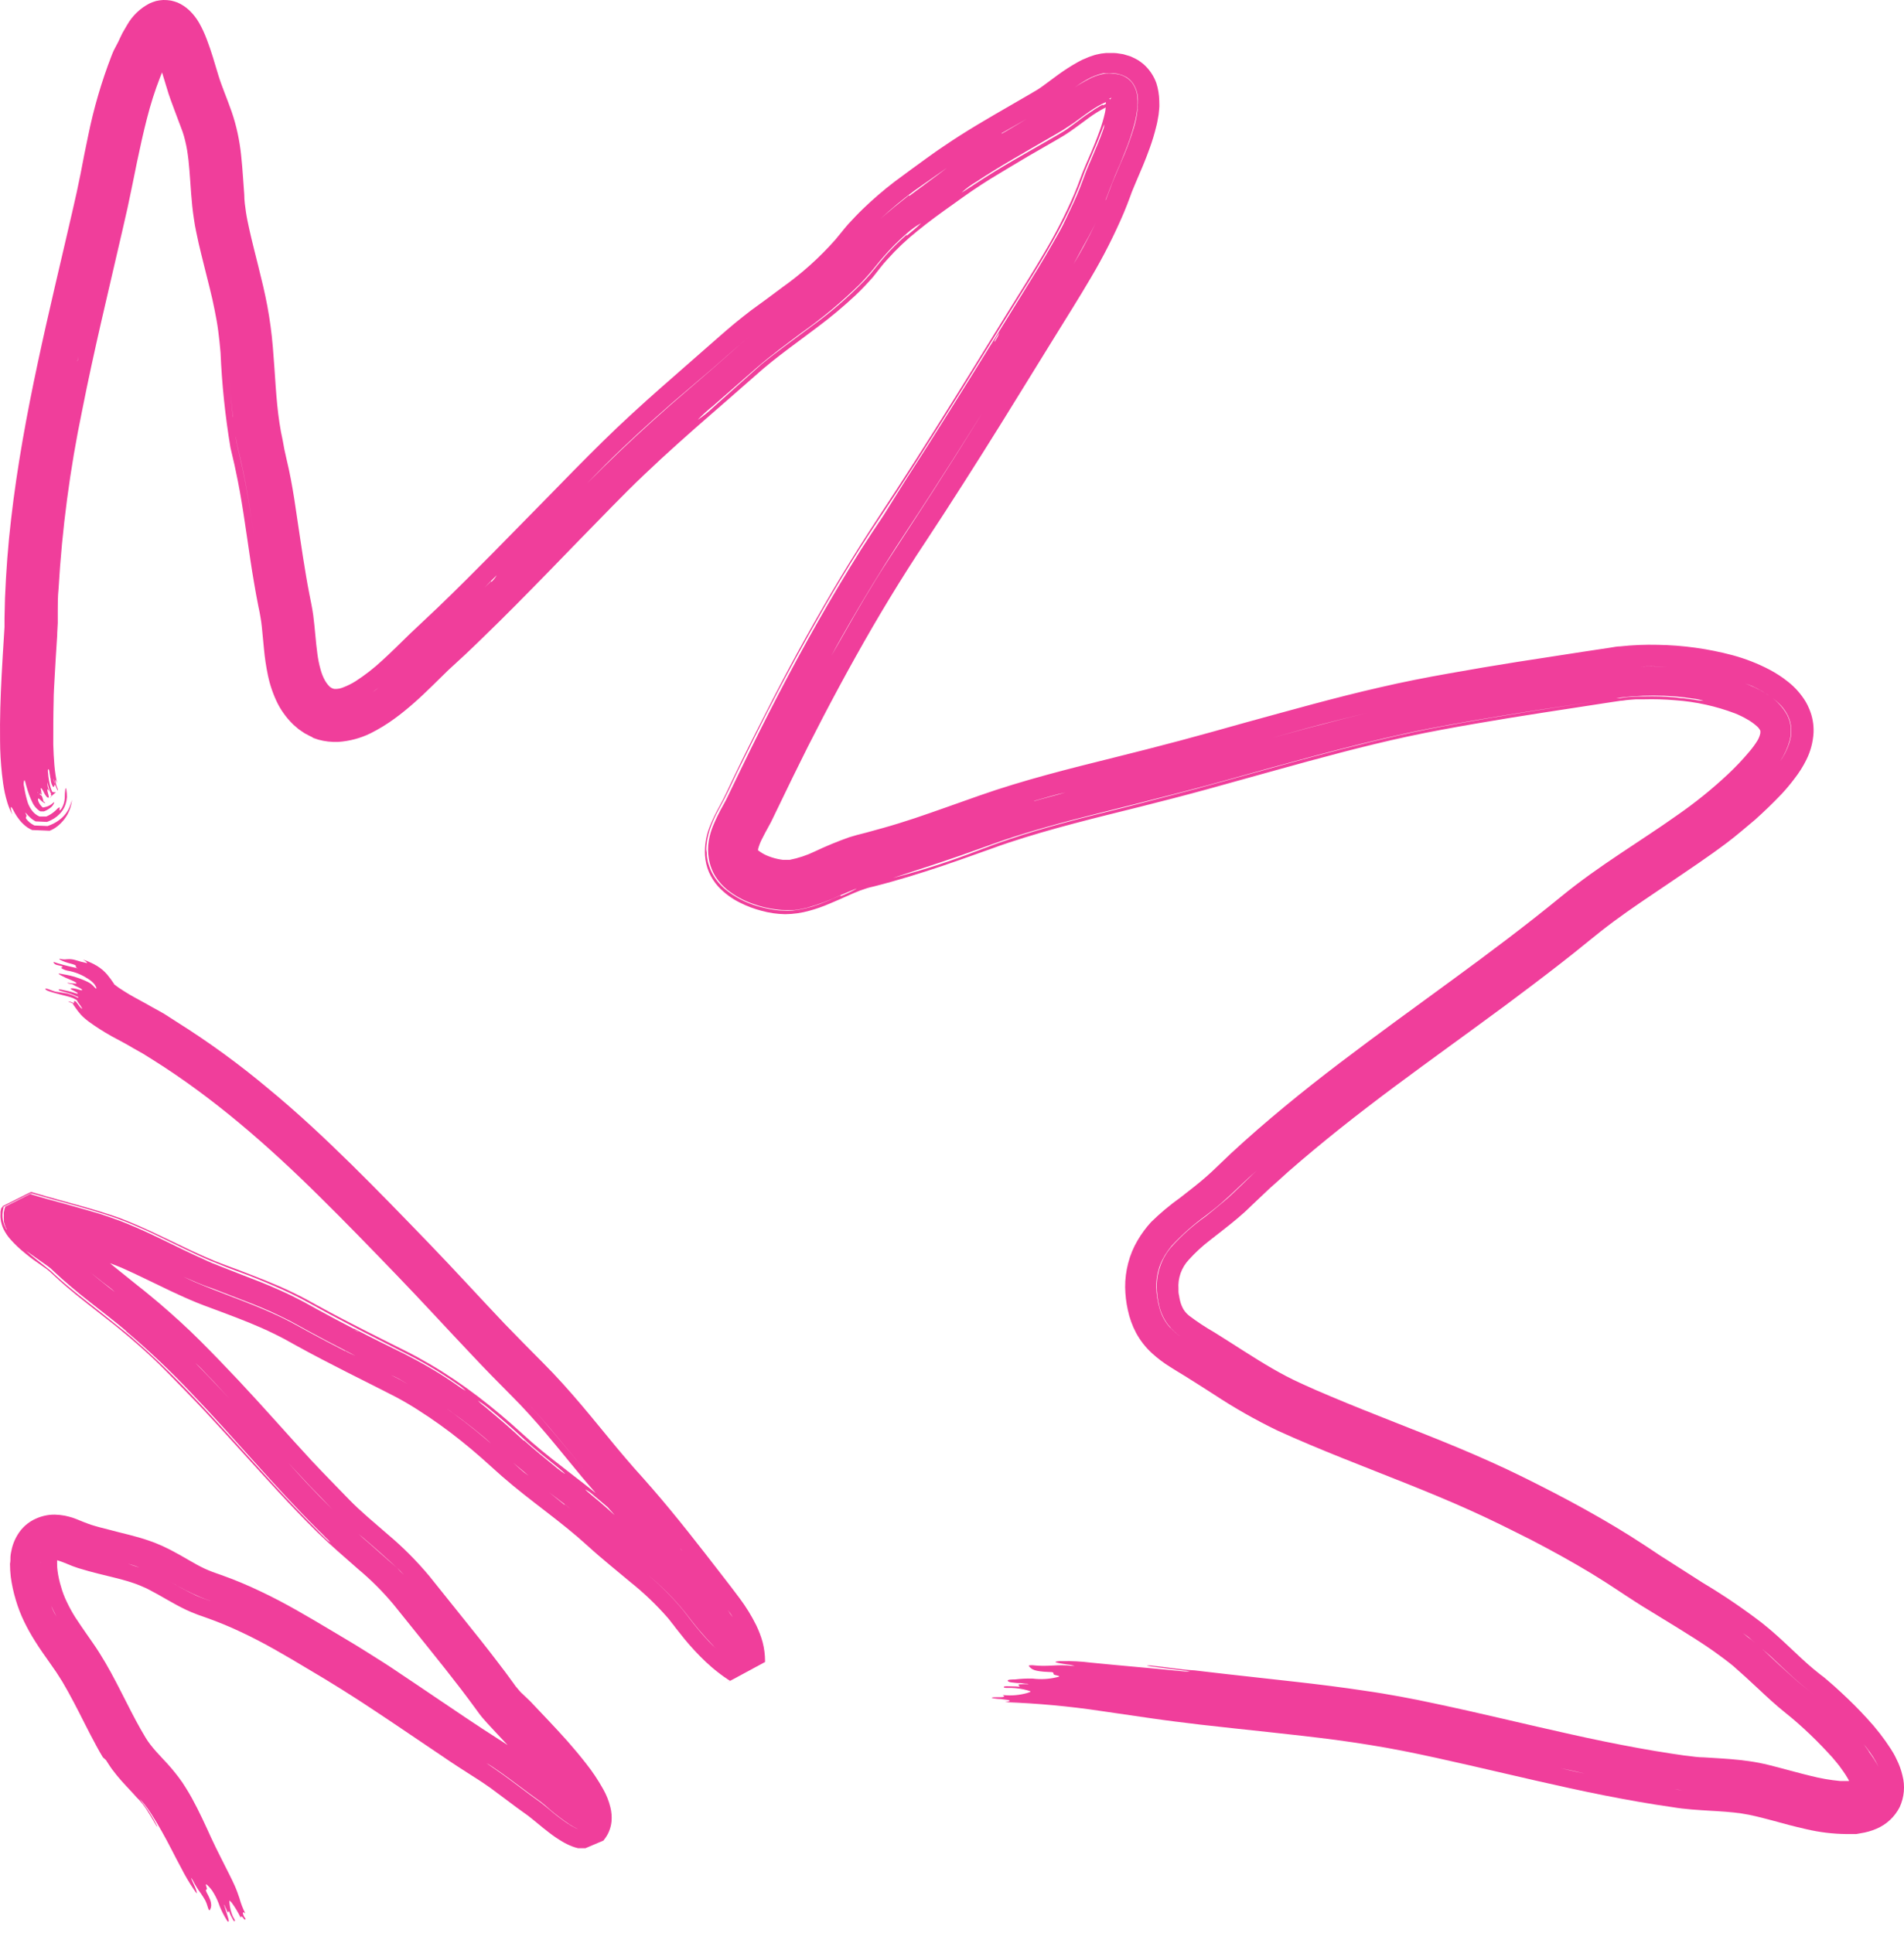<?xml version="1.0" encoding="UTF-8"?> <svg xmlns="http://www.w3.org/2000/svg" width="65" height="66" viewBox="0 0 65 66" fill="none"><path d="M64.947 60.609C64.903 60.421 64.837 60.238 64.75 60.066L64.698 59.958L64.651 59.871C64.619 59.819 64.588 59.764 64.556 59.714C64.316 59.341 64.043 58.99 63.74 58.665C63.454 58.35 63.16 58.059 62.856 57.778C62.704 57.636 62.552 57.5 62.392 57.364C62.311 57.293 62.232 57.227 62.13 57.154L62.022 57.067L61.922 56.986C61.379 56.537 60.844 55.952 60.162 55.412C59.512 54.912 58.833 54.452 58.129 54.032L57.135 53.397L56.654 53.09L56.169 52.767C55.492 52.321 54.8 51.91 54.099 51.521C53.399 51.133 52.691 50.768 51.98 50.417C51.269 50.065 50.524 49.735 49.792 49.428C48.325 48.816 46.856 48.273 45.442 47.675C45.085 47.528 44.736 47.374 44.393 47.216C44.049 47.059 43.753 46.901 43.43 46.715C42.787 46.343 42.147 45.912 41.462 45.487C41.163 45.316 40.875 45.126 40.599 44.918C40.521 44.856 40.453 44.78 40.4 44.695C40.348 44.603 40.309 44.504 40.285 44.401L40.264 44.304C40.264 44.27 40.25 44.233 40.245 44.199C40.238 44.166 40.234 44.131 40.232 44.097C40.232 44.063 40.232 44.031 40.232 44C40.219 43.818 40.243 43.636 40.304 43.464C40.365 43.293 40.461 43.136 40.586 43.003C40.808 42.757 41.052 42.532 41.316 42.331C41.607 42.101 41.929 41.859 42.255 41.584L42.501 41.369L42.732 41.148L43.147 40.755C43.283 40.624 43.425 40.492 43.569 40.369L43.994 39.986C45.146 38.979 46.355 38.029 47.601 37.1C48.847 36.172 50.117 35.264 51.382 34.328C52.014 33.855 52.646 33.383 53.27 32.895L53.737 32.528L54.202 32.153L54.65 31.793C54.792 31.678 54.944 31.568 55.091 31.455C55.694 31.009 56.334 30.587 56.988 30.143C57.641 29.7 58.299 29.264 58.961 28.766C59.288 28.519 59.608 28.241 59.921 27.979C60.078 27.835 60.233 27.695 60.377 27.554C60.521 27.412 60.674 27.263 60.823 27.105C60.978 26.938 61.125 26.763 61.261 26.581C61.42 26.378 61.557 26.16 61.67 25.93C61.812 25.643 61.894 25.331 61.912 25.012C61.924 24.734 61.874 24.457 61.765 24.201C61.746 24.162 61.731 24.12 61.71 24.078L61.65 23.965C61.492 23.702 61.289 23.47 61.049 23.28C60.853 23.122 60.642 22.984 60.419 22.866C60.012 22.652 59.583 22.484 59.139 22.365C58.309 22.145 57.455 22.027 56.597 22.013C56.168 22.002 55.738 22.02 55.311 22.066C55.201 22.066 55.091 22.092 54.981 22.108L54.69 22.152L54.11 22.239L51.785 22.598C51.009 22.721 50.232 22.852 49.453 22.992C48.679 23.128 47.879 23.286 47.113 23.464C45.56 23.818 44.039 24.251 42.53 24.663C41.777 24.875 41.027 25.085 40.279 25.285C39.532 25.484 38.781 25.675 38.021 25.864C36.502 26.242 34.956 26.625 33.424 27.163C32.677 27.425 31.955 27.688 31.229 27.932C30.867 28.052 30.505 28.165 30.14 28.267L29.597 28.417L29.334 28.485L29.261 28.503L29.169 28.53C29.106 28.546 29.046 28.564 28.991 28.582C28.593 28.723 28.202 28.884 27.821 29.065C27.546 29.198 27.255 29.295 26.955 29.354H26.879C26.856 29.355 26.834 29.355 26.811 29.354H26.73L26.638 29.34C26.504 29.317 26.373 29.282 26.247 29.233C26.139 29.193 26.036 29.14 25.942 29.073C25.932 29.069 25.923 29.063 25.916 29.055L25.898 29.039H25.882C25.879 29.019 25.879 28.998 25.882 28.978C25.913 28.863 25.956 28.751 26.011 28.645C26.079 28.503 26.168 28.346 26.273 28.152C26.299 28.105 26.326 28.058 26.352 28L26.422 27.856L26.549 27.593C26.884 26.894 27.227 26.194 27.577 25.494C28.277 24.112 29.009 22.748 29.783 21.413C30.171 20.746 30.571 20.089 30.982 19.44C31.084 19.277 31.189 19.114 31.294 18.954L31.614 18.469L32.26 17.48C33.115 16.158 33.953 14.829 34.773 13.495L36.006 11.499C36.412 10.84 36.837 10.171 37.244 9.476C37.663 8.769 38.035 8.036 38.359 7.28L38.477 6.989C38.516 6.889 38.553 6.79 38.59 6.69L38.634 6.567L38.679 6.457L38.789 6.194C38.944 5.837 39.107 5.457 39.251 5.053C39.338 4.814 39.411 4.571 39.471 4.324C39.49 4.261 39.503 4.193 39.516 4.124C39.529 4.056 39.542 3.985 39.553 3.912C39.563 3.838 39.568 3.762 39.576 3.686C39.584 3.61 39.576 3.524 39.576 3.437C39.571 3.234 39.538 3.033 39.477 2.839C39.387 2.587 39.234 2.362 39.033 2.186C38.978 2.141 38.92 2.099 38.863 2.06C38.806 2.026 38.747 1.995 38.687 1.968L38.598 1.926L38.514 1.9L38.346 1.85L38.191 1.826C38.143 1.817 38.093 1.812 38.044 1.81H37.834H37.753L37.588 1.829L37.441 1.86L37.367 1.879L37.304 1.9L37.181 1.942L36.958 2.036C36.892 2.07 36.824 2.102 36.764 2.138C36.54 2.264 36.324 2.404 36.116 2.556L35.591 2.944L35.478 3.023L35.379 3.085L35.096 3.251C34.343 3.691 33.558 4.127 32.782 4.62C32.59 4.743 32.396 4.869 32.205 5.001C32.11 5.066 32.013 5.129 31.919 5.197L31.643 5.394C31.284 5.656 30.916 5.919 30.547 6.197C30.167 6.487 29.804 6.799 29.46 7.131C29.285 7.299 29.117 7.48 28.954 7.655C28.873 7.75 28.794 7.842 28.718 7.939L28.516 8.185C27.975 8.796 27.366 9.342 26.701 9.814C26.354 10.077 25.995 10.339 25.633 10.601C25.452 10.741 25.268 10.885 25.087 11.034C24.906 11.184 24.72 11.344 24.562 11.483L22.564 13.235C21.895 13.826 21.228 14.432 20.578 15.072C19.927 15.712 19.311 16.341 18.691 16.979C17.43 18.257 16.21 19.526 14.953 20.733L13.982 21.649C13.655 21.969 13.355 22.268 13.049 22.546C12.766 22.81 12.46 23.048 12.136 23.257C12.002 23.341 11.861 23.411 11.713 23.467C11.623 23.504 11.527 23.522 11.43 23.519C11.378 23.515 11.329 23.496 11.288 23.464C11.272 23.464 11.259 23.438 11.241 23.427C11.226 23.408 11.209 23.389 11.191 23.372C11.156 23.329 11.125 23.283 11.097 23.236C11.027 23.11 10.974 22.976 10.939 22.837C10.891 22.665 10.856 22.49 10.834 22.312C10.779 21.921 10.756 21.489 10.693 21.001L10.664 20.812L10.627 20.612L10.564 20.295C10.522 20.085 10.485 19.875 10.449 19.663C10.304 18.815 10.186 17.942 10.047 17.039C9.976 16.593 9.895 16.142 9.785 15.688C9.761 15.575 9.735 15.463 9.709 15.347L9.651 15.03C9.607 14.838 9.572 14.642 9.541 14.44C9.418 13.639 9.394 12.771 9.315 11.855C9.276 11.384 9.213 10.915 9.127 10.449C9.04 9.985 8.93 9.536 8.822 9.104C8.715 8.671 8.604 8.248 8.513 7.836C8.468 7.632 8.423 7.422 8.397 7.244C8.371 7.065 8.339 6.853 8.339 6.645C8.305 6.231 8.284 5.78 8.232 5.3C8.206 5.049 8.166 4.801 8.114 4.555C8.06 4.302 7.991 4.053 7.907 3.81C7.744 3.345 7.571 2.949 7.461 2.59L7.261 1.929L7.169 1.648C7.133 1.543 7.096 1.441 7.057 1.338C6.984 1.144 6.896 0.955 6.794 0.774C6.703 0.617 6.59 0.474 6.459 0.349C6.342 0.24 6.208 0.151 6.062 0.087C5.987 0.058 5.91 0.035 5.832 0.019C5.745 0.005 5.657 -0.002 5.569 0C5.488 0.005 5.407 0.016 5.328 0.034C5.252 0.056 5.179 0.083 5.107 0.116C4.786 0.281 4.52 0.536 4.341 0.85L4.181 1.126C4.132 1.22 4.087 1.323 4.04 1.422L3.88 1.729C3.853 1.787 3.848 1.805 3.835 1.834L3.801 1.921C3.464 2.794 3.201 3.695 3.014 4.612C2.92 5.057 2.832 5.494 2.752 5.924L2.618 6.567L2.474 7.204C2.08 8.92 1.66 10.646 1.288 12.393C0.915 14.14 0.587 15.911 0.38 17.711C0.273 18.611 0.207 19.518 0.17 20.429L0.154 21.113V21.255V21.407L0.134 21.73C0.107 22.168 0.078 22.617 0.055 23.065C0.018 23.794 -0.008 24.529 0.002 25.279C0.002 25.657 0.026 26.038 0.068 26.436C0.089 26.636 0.118 26.84 0.162 27.058C0.186 27.166 0.215 27.281 0.252 27.402C0.295 27.54 0.35 27.674 0.417 27.803C0.356 27.612 0.362 27.528 0.391 27.554C0.424 27.6 0.453 27.649 0.477 27.701L0.517 27.774L0.577 27.871C0.603 27.908 0.632 27.95 0.666 27.992C0.708 28.047 0.756 28.098 0.808 28.144C0.85 28.184 0.895 28.22 0.944 28.252C0.993 28.284 1.045 28.312 1.099 28.336H1.12L1.676 28.359H1.697L1.739 28.341L1.815 28.304C1.911 28.249 1.999 28.181 2.077 28.102C2.167 28.012 2.244 27.909 2.306 27.798C2.383 27.654 2.433 27.498 2.455 27.336C2.455 27.27 2.455 27.273 2.455 27.307C2.455 27.341 2.418 27.42 2.392 27.504C2.332 27.668 2.232 27.814 2.101 27.929C1.992 28.025 1.868 28.102 1.734 28.157L1.626 28.199L1.196 28.181H1.178L1.144 28.163C1.122 28.152 1.101 28.14 1.081 28.126C1.05 28.106 1.022 28.084 0.994 28.06L0.939 28.005C0.918 27.985 0.9 27.961 0.886 27.934C0.884 27.922 0.884 27.91 0.886 27.898C0.886 27.882 0.902 27.879 0.905 27.866C0.907 27.853 0.905 27.829 0.879 27.779C0.852 27.73 0.858 27.73 0.905 27.779L0.96 27.84L0.999 27.879L1.052 27.929C1.075 27.949 1.099 27.968 1.125 27.984C1.156 28.006 1.188 28.026 1.222 28.042H1.251H1.267L1.603 28.058L1.645 28.042L1.734 28.003C1.886 27.932 2.017 27.825 2.117 27.69C2.17 27.617 2.212 27.535 2.24 27.449C2.265 27.371 2.28 27.29 2.285 27.208C2.285 27.048 2.256 26.843 2.232 26.927C2.217 27.031 2.21 27.136 2.211 27.242C2.205 27.358 2.173 27.472 2.117 27.575C2.077 27.64 2.051 27.664 2.038 27.667C2.025 27.669 2.038 27.606 2.038 27.575C2.038 27.543 1.983 27.575 1.907 27.659C1.836 27.727 1.756 27.786 1.668 27.832C1.64 27.848 1.611 27.862 1.582 27.874H1.561H1.351L1.29 27.845C1.225 27.808 1.166 27.759 1.117 27.701C1.044 27.613 0.988 27.512 0.949 27.404C0.895 27.229 0.853 27.049 0.826 26.866C0.802 26.793 0.802 26.714 0.826 26.641C0.855 26.612 0.876 26.77 0.905 26.853C0.957 27.046 1.027 27.233 1.115 27.412C1.167 27.516 1.243 27.606 1.338 27.674L1.38 27.698H1.403H1.503L1.576 27.667C1.627 27.642 1.674 27.612 1.718 27.578C1.781 27.531 1.829 27.466 1.854 27.391C1.854 27.391 1.854 27.391 1.831 27.391C1.802 27.418 1.771 27.444 1.739 27.467C1.685 27.503 1.626 27.53 1.563 27.546L1.466 27.567L1.445 27.551L1.408 27.515C1.363 27.465 1.328 27.406 1.306 27.341C1.293 27.297 1.293 27.27 1.306 27.263C1.319 27.255 1.332 27.263 1.359 27.289C1.394 27.324 1.431 27.357 1.471 27.386C1.498 27.404 1.542 27.425 1.542 27.418C1.542 27.41 1.542 27.394 1.519 27.386L1.495 27.37L1.477 27.347C1.475 27.339 1.475 27.331 1.477 27.323C1.464 27.271 1.449 27.22 1.429 27.171L1.351 27.11L1.377 27.092L1.422 27.131C1.42 27.125 1.42 27.117 1.422 27.11H1.435C1.409 27.079 1.386 27.046 1.367 27.011L1.424 27.076C1.401 26.992 1.385 26.916 1.398 26.906C1.411 26.895 1.445 26.945 1.482 27.016C1.51 27.085 1.549 27.148 1.597 27.205C1.642 27.244 1.66 27.234 1.666 27.221C1.671 27.208 1.666 27.176 1.65 27.121C1.634 27.066 1.597 26.943 1.626 26.945C1.655 26.948 1.697 27.074 1.729 27.121C1.76 27.168 1.76 27.166 1.765 27.163L1.739 27.189C1.73 27.203 1.72 27.215 1.708 27.226V27.239C1.722 27.22 1.738 27.201 1.755 27.184L1.807 27.131C1.826 27.113 1.846 27.097 1.868 27.082L1.912 27.045C1.868 27.052 1.822 27.047 1.781 27.029C1.748 26.955 1.722 26.878 1.705 26.798C1.68 26.698 1.662 26.596 1.65 26.494C1.65 26.407 1.613 26.268 1.65 26.261C1.687 26.253 1.689 26.4 1.708 26.483C1.708 26.52 1.721 26.557 1.729 26.594C1.731 26.687 1.758 26.777 1.807 26.856C1.833 26.877 1.852 26.856 1.868 26.777C1.893 26.82 1.914 26.866 1.931 26.914C1.949 26.961 1.965 26.99 1.98 26.979C1.975 26.948 1.966 26.918 1.952 26.89C1.929 26.832 1.911 26.773 1.899 26.712C1.899 26.68 1.875 26.607 1.899 26.628C1.919 26.668 1.937 26.709 1.952 26.751C1.906 26.544 1.875 26.335 1.857 26.124C1.836 25.893 1.826 25.654 1.818 25.413C1.818 24.93 1.818 24.432 1.831 23.934C1.831 23.671 1.849 23.433 1.862 23.181L1.902 22.48L1.952 21.693C1.952 21.557 1.967 21.431 1.972 21.271V20.869C1.972 20.607 1.972 20.363 1.999 20.106C2.118 18.053 2.388 16.012 2.807 13.999C3.208 11.963 3.704 9.933 4.176 7.878C4.297 7.369 4.415 6.829 4.52 6.304C4.625 5.78 4.727 5.279 4.84 4.78C4.953 4.282 5.073 3.796 5.22 3.332C5.296 3.099 5.375 2.868 5.462 2.647L5.532 2.472L5.692 2.996C5.729 3.122 5.776 3.274 5.826 3.408C5.876 3.542 5.923 3.67 5.971 3.799C6.065 4.061 6.157 4.282 6.233 4.497C6.268 4.599 6.298 4.704 6.322 4.809C6.348 4.911 6.369 5.019 6.388 5.129C6.424 5.352 6.451 5.588 6.469 5.837C6.511 6.333 6.529 6.887 6.619 7.467C6.637 7.608 6.668 7.768 6.695 7.899C6.721 8.031 6.752 8.162 6.781 8.303C6.842 8.566 6.907 8.828 6.973 9.09C7.101 9.615 7.235 10.1 7.327 10.583C7.377 10.827 7.419 11.058 7.45 11.299C7.482 11.541 7.508 11.787 7.529 12.037C7.575 13.123 7.688 14.206 7.867 15.279L7.962 15.686C7.991 15.806 8.019 15.927 8.043 16.05C8.098 16.294 8.143 16.544 8.19 16.793C8.279 17.291 8.355 17.803 8.431 18.32C8.507 18.836 8.581 19.369 8.673 19.894C8.717 20.156 8.764 20.418 8.82 20.696L8.862 20.898L8.89 21.056C8.91 21.161 8.925 21.273 8.938 21.394L9.014 22.181C9.042 22.476 9.086 22.768 9.147 23.057C9.217 23.393 9.33 23.718 9.483 24.025C9.527 24.11 9.575 24.192 9.628 24.272C9.685 24.353 9.74 24.435 9.806 24.513C9.872 24.592 9.94 24.663 10.013 24.736L10.134 24.841L10.197 24.894L10.265 24.941L10.404 25.035L10.559 25.117L10.638 25.154L10.7 25.193L10.866 25.25C11.088 25.311 11.318 25.337 11.548 25.327C11.931 25.302 12.305 25.202 12.65 25.033C12.934 24.891 13.206 24.725 13.463 24.537C13.707 24.361 13.93 24.175 14.142 23.989C14.355 23.802 14.554 23.611 14.748 23.422L15.307 22.874L15.877 22.349C16.071 22.165 16.265 21.982 16.454 21.796C17.983 20.316 19.429 18.781 20.892 17.294C21.26 16.919 21.619 16.559 21.992 16.205C22.364 15.851 22.744 15.499 23.128 15.156C23.899 14.46 24.702 13.778 25.489 13.083L25.788 12.821L25.935 12.692L26.071 12.574C26.257 12.417 26.451 12.262 26.653 12.107C27.055 11.798 27.48 11.491 27.91 11.165C28.357 10.831 28.785 10.473 29.193 10.093C29.403 9.896 29.605 9.681 29.802 9.458L30.064 9.125C30.135 9.033 30.211 8.944 30.287 8.862C30.605 8.505 30.953 8.176 31.328 7.878C31.706 7.569 32.115 7.272 32.545 6.968L32.863 6.74L33.17 6.525C33.377 6.386 33.587 6.247 33.802 6.113C34.23 5.851 34.673 5.588 35.114 5.326L35.798 4.932L36.148 4.73L36.234 4.678L36.276 4.654L36.331 4.62C36.41 4.573 36.473 4.528 36.538 4.484C36.785 4.313 36.987 4.156 37.184 4.014C37.354 3.89 37.534 3.778 37.721 3.681L37.748 3.668C37.743 3.725 37.735 3.782 37.724 3.838C37.676 4.054 37.614 4.266 37.538 4.473C37.417 4.809 37.276 5.15 37.11 5.523L36.99 5.809C36.948 5.906 36.895 6.055 36.869 6.123C36.809 6.294 36.74 6.462 36.669 6.632C36.372 7.322 36.029 7.992 35.644 8.637C35.255 9.3 34.836 9.961 34.413 10.641L33.167 12.661C32.336 14.001 31.501 15.337 30.644 16.656L29.998 17.643C29.778 17.979 29.558 18.314 29.345 18.655C28.915 19.335 28.5 20.025 28.102 20.717C27.296 22.105 26.549 23.519 25.832 24.946C25.472 25.656 25.122 26.372 24.783 27.092L24.723 27.215L24.668 27.323L24.528 27.585C24.412 27.795 24.309 28.013 24.221 28.236C24.102 28.542 24.049 28.87 24.067 29.199C24.08 29.396 24.126 29.591 24.203 29.773C24.282 29.955 24.39 30.122 24.523 30.269C24.735 30.495 24.987 30.681 25.266 30.817C25.5 30.935 25.746 31.027 26 31.093C26.263 31.165 26.533 31.204 26.805 31.208C27.086 31.206 27.365 31.166 27.634 31.09C27.862 31.028 28.084 30.95 28.301 30.857C28.503 30.775 28.692 30.689 28.87 30.61C29.049 30.531 29.211 30.458 29.366 30.4L29.589 30.324L29.689 30.295L29.833 30.261C30.62 30.062 31.407 29.818 32.178 29.558C32.561 29.43 32.936 29.296 33.312 29.162L33.873 28.963C34.054 28.897 34.23 28.834 34.413 28.774C35.864 28.291 37.383 27.924 38.923 27.541C39.692 27.349 40.471 27.147 41.237 26.937L43.53 26.3C45.049 25.878 46.56 25.466 48.073 25.14C48.454 25.059 48.829 24.983 49.215 24.912C49.6 24.841 49.983 24.77 50.369 24.705C51.14 24.572 51.916 24.445 52.696 24.325L55.038 23.965L55.322 23.923C55.406 23.923 55.49 23.899 55.584 23.894C55.679 23.889 55.757 23.876 55.846 23.873C55.936 23.871 56.025 23.873 56.109 23.873C56.47 23.863 56.832 23.873 57.192 23.905C57.89 23.954 58.577 24.105 59.231 24.353C59.376 24.411 59.516 24.479 59.65 24.558C59.765 24.622 59.872 24.699 59.971 24.786C60.023 24.83 60.066 24.884 60.096 24.946C60.096 24.946 60.096 24.946 60.096 24.962C60.096 24.978 60.096 24.962 60.096 24.978C60.096 24.993 60.096 25.004 60.096 25.027C60.077 25.12 60.041 25.209 59.992 25.29C59.913 25.416 59.825 25.536 59.729 25.649C59.497 25.927 59.248 26.189 58.984 26.436C58.438 26.947 57.855 27.417 57.239 27.842C55.993 28.727 54.6 29.54 53.304 30.6C52.098 31.589 50.846 32.525 49.574 33.456C48.302 34.388 47.014 35.316 45.741 36.285C44.469 37.253 43.218 38.27 42.026 39.372L41.586 39.792L41.371 39.997C41.31 40.054 41.245 40.112 41.179 40.17C40.917 40.403 40.615 40.632 40.295 40.883C39.94 41.135 39.606 41.415 39.295 41.72C39.12 41.913 38.965 42.123 38.834 42.347C38.692 42.589 38.584 42.849 38.514 43.121C38.444 43.39 38.409 43.667 38.411 43.945C38.416 44.203 38.445 44.461 38.501 44.714C38.558 44.988 38.653 45.253 38.784 45.501C38.926 45.763 39.111 46 39.332 46.201C39.517 46.369 39.716 46.52 39.928 46.652C40.114 46.77 40.285 46.875 40.452 46.975C40.778 47.177 41.106 47.389 41.444 47.605C42.139 48.063 42.864 48.475 43.614 48.837C44.351 49.173 45.096 49.483 45.836 49.779C47.318 50.375 48.787 50.926 50.193 51.561C50.547 51.721 50.888 51.881 51.242 52.054C51.597 52.227 51.938 52.403 52.292 52.578C52.982 52.938 53.659 53.31 54.315 53.706C54.643 53.906 54.966 54.111 55.282 54.323L55.529 54.486L55.791 54.656C55.965 54.769 56.135 54.877 56.316 54.984C57.001 55.409 57.672 55.803 58.294 56.225C58.449 56.33 58.601 56.437 58.748 56.548C58.824 56.6 58.895 56.658 58.968 56.713C59.042 56.768 59.107 56.821 59.176 56.878C59.438 57.106 59.721 57.366 60.013 57.639C60.304 57.912 60.611 58.2 60.957 58.476C61.24 58.699 61.518 58.948 61.788 59.205C62.059 59.462 62.313 59.73 62.552 59.992C62.667 60.129 62.778 60.255 62.875 60.399C62.965 60.52 63.047 60.647 63.119 60.779V60.8H62.935C62.898 60.8 62.867 60.8 62.825 60.8C62.483 60.769 62.144 60.71 61.812 60.624C61.45 60.538 61.075 60.43 60.679 60.328C60.479 60.276 60.277 60.223 60.047 60.178C59.816 60.134 59.601 60.105 59.383 60.081C58.95 60.034 58.543 60.018 58.166 59.992C57.977 59.992 57.796 59.963 57.62 59.942L57.489 59.927L57.347 59.906L57.061 59.864C56.681 59.806 56.298 59.743 55.917 59.672C55.154 59.533 54.391 59.376 53.627 59.205C52.095 58.867 50.558 58.486 48.992 58.156C48.601 58.072 48.205 57.99 47.801 57.917C47.397 57.844 47.014 57.778 46.602 57.72C45.815 57.6 45.009 57.5 44.217 57.411L41.856 57.148L41.069 57.057L40.783 57.023C40.3 56.999 39.804 56.907 39.322 56.862C39.264 56.851 39.204 56.851 39.146 56.862L39.316 56.891C39.692 56.944 40.064 56.988 40.439 57.033C40.502 57.033 40.563 57.051 40.626 57.062H40.455C39.382 56.952 38.341 56.87 37.233 56.758C36.909 56.717 36.582 56.7 36.255 56.708C36.179 56.703 36.103 56.711 36.029 56.731C36.029 56.76 36.184 56.781 36.292 56.8C36.399 56.818 36.468 56.826 36.554 56.839L36.693 56.868C36.657 56.87 36.621 56.87 36.586 56.868C36.09 56.807 35.778 56.91 35.25 56.847C35.145 56.847 35.101 56.847 35.135 56.889C35.219 56.983 35.292 57.059 35.812 57.078C36.074 57.078 35.885 57.148 36.019 57.18C36.192 57.219 36.208 57.232 36.063 57.261C35.799 57.322 35.525 57.337 35.255 57.303C35.053 57.297 34.85 57.307 34.65 57.332C34.552 57.332 34.374 57.332 34.406 57.385C34.437 57.437 34.592 57.437 34.728 57.455C34.796 57.455 34.875 57.455 34.946 57.471C35.017 57.487 35.09 57.471 35.111 57.495H34.959C34.747 57.495 34.747 57.495 34.791 57.55C34.836 57.605 34.791 57.566 34.529 57.568C34.434 57.568 34.267 57.55 34.267 57.592C34.267 57.634 34.429 57.618 34.529 57.621C34.712 57.627 34.895 57.654 35.072 57.702C35.258 57.754 35.169 57.752 35.072 57.794C34.81 57.868 34.537 57.894 34.267 57.867C34.198 57.867 34.253 57.886 34.285 57.899C34.285 57.938 34.201 57.941 34.07 57.938C33.991 57.938 33.873 57.938 33.86 57.956C33.847 57.975 33.98 57.988 34.062 57.996C34.143 58.004 34.169 57.996 34.222 58.009C34.5 58.035 34.563 58.069 34.311 58.108C35.409 58.147 36.504 58.247 37.59 58.41L39.267 58.654C39.839 58.738 40.408 58.806 40.977 58.875C42.551 59.056 44.096 59.2 45.62 59.399C46.384 59.504 47.139 59.622 47.885 59.769C48.63 59.916 49.393 60.087 50.151 60.26C51.667 60.606 53.197 60.978 54.755 61.288C55.542 61.443 56.329 61.584 57.116 61.695L57.266 61.718L57.428 61.739L57.748 61.771C57.958 61.789 58.16 61.8 58.357 61.813C58.751 61.836 59.113 61.857 59.448 61.907C59.622 61.934 59.769 61.962 59.944 62.004C60.12 62.046 60.301 62.093 60.49 62.143C60.862 62.246 61.253 62.353 61.668 62.445C62.116 62.55 62.574 62.605 63.035 62.61H63.255H63.31H63.368L63.512 62.584C63.703 62.556 63.889 62.504 64.066 62.427C64.407 62.281 64.685 62.02 64.853 61.69C65.009 61.351 65.042 60.969 64.947 60.609ZM1.325 27.118V27.134L1.304 27.11V27.124V27.137L1.325 27.118ZM1.304 27.087V27.074L1.277 27.048H1.293L1.306 27.069L1.304 27.087ZM1.385 26.717V26.688V26.72V26.717ZM1.666 26.89C1.681 26.945 1.699 26.998 1.721 27.05L1.747 27.103V27.116C1.747 27.116 1.747 27.116 1.723 27.139C1.724 27.131 1.724 27.124 1.723 27.116C1.693 27.053 1.668 26.987 1.65 26.919C1.624 26.849 1.615 26.773 1.624 26.699C1.629 26.767 1.65 26.827 1.666 26.89ZM1.839 26.609C1.852 26.67 1.868 26.725 1.852 26.751C1.852 26.699 1.833 26.644 1.828 26.583C1.834 26.591 1.838 26.6 1.839 26.609ZM2.647 12.338V12.312L2.678 12.178L2.647 12.338ZM7.943 14.175C7.886 13.674 7.857 13.18 7.825 12.703C7.857 13.191 7.888 13.694 7.949 14.203C7.949 14.245 7.949 14.285 7.964 14.327C7.956 14.295 7.949 14.243 7.943 14.193V14.175ZM8.206 15.675L8.122 15.313C8.09 15.187 8.069 15.051 8.046 14.933C8.046 14.867 8.027 14.804 8.017 14.739C8.03 14.817 8.04 14.896 8.056 14.977C8.08 15.106 8.106 15.24 8.137 15.366L8.227 15.749C8.431 16.635 8.565 17.556 8.702 18.495C8.562 17.535 8.423 16.599 8.211 15.694L8.206 15.675ZM12.836 23.545L12.71 23.634L12.791 23.574L12.917 23.482L12.836 23.545ZM16.771 19.838L16.553 20.048C16.614 19.985 16.671 19.922 16.732 19.862L16.96 19.637C16.897 19.739 16.839 19.804 16.779 19.865L16.771 19.838ZM22.884 13.828C22.112 14.51 21.352 15.208 20.62 15.927C20.428 16.119 20.237 16.31 20.042 16.499C20.25 16.289 20.452 16.079 20.662 15.869C21.393 15.143 22.157 14.447 22.928 13.771L24.3 12.601L24.98 12.005C25.203 11.808 25.441 11.606 25.677 11.415C25.436 11.609 25.195 11.816 24.969 12.018L24.277 12.627L22.884 13.828ZM30.948 8.017C30.694 8.238 30.455 8.475 30.232 8.726L30.069 8.917L29.904 9.119L29.707 9.361L29.5 9.589C28.951 10.153 28.354 10.668 27.716 11.129C27.113 11.583 26.52 12.002 25.987 12.441L24.342 13.912C24.18 14.067 24.004 14.208 23.817 14.332C23.982 14.163 24.157 14.004 24.342 13.857L25.843 12.545C26.312 12.139 26.834 11.758 27.372 11.354C28.071 10.861 28.729 10.313 29.34 9.715C29.419 9.636 29.494 9.555 29.568 9.471L29.681 9.345L29.791 9.214L29.988 8.972C30.045 8.899 30.106 8.831 30.166 8.76C30.409 8.479 30.672 8.216 30.953 7.973C31.104 7.836 31.271 7.716 31.449 7.616C31.292 7.767 31.127 7.909 30.956 8.044L30.948 8.017ZM31.032 6.664C30.701 6.926 30.376 7.188 30.066 7.464C30.428 7.127 30.808 6.811 31.205 6.517C31.58 6.255 31.953 5.992 32.328 5.73C31.9 6.058 31.47 6.365 31.04 6.69L31.032 6.664ZM34.799 12.018C33.828 13.634 32.845 15.224 31.832 16.798C31.307 17.611 30.783 18.409 30.258 19.219C29.733 20.03 29.253 20.856 28.781 21.691L28.385 22.381C28.495 22.176 28.608 21.971 28.723 21.769C29.195 20.933 29.687 20.108 30.198 19.293C30.706 18.482 31.247 17.687 31.772 16.874C32.821 15.255 33.834 13.618 34.844 11.979L35.221 11.373L34.799 12.018ZM33.949 11.643C33.98 11.585 33.999 11.543 34.033 11.486C34.067 11.428 34.088 11.396 34.117 11.354C34.217 11.207 34.211 11.207 34.117 11.354C34.086 11.47 34.025 11.551 33.957 11.669L33.949 11.643ZM34.196 4.547L35.048 4.061L34.356 4.473L33.813 4.783C33.946 4.73 34.075 4.649 34.203 4.573L34.196 4.547ZM37.653 3.571L37.59 3.602L37.522 3.639L37.383 3.723C37.192 3.846 36.99 3.985 36.769 4.156C36.659 4.237 36.546 4.321 36.412 4.418C36.355 4.458 36.26 4.515 36.203 4.549L36.027 4.652C35.088 5.197 34.161 5.701 33.304 6.27C33.217 6.328 33.102 6.404 33.005 6.464C32.948 6.505 32.888 6.542 32.826 6.575C32.979 6.437 33.145 6.314 33.322 6.21C34.138 5.67 35.011 5.184 35.898 4.667L36.084 4.56L36.286 4.439C36.439 4.345 36.565 4.253 36.683 4.177C36.919 4.004 37.131 3.844 37.339 3.71C37.433 3.649 37.532 3.593 37.632 3.542L37.695 3.513C37.714 3.503 37.733 3.496 37.753 3.489V3.545C37.721 3.56 37.691 3.578 37.661 3.597L37.653 3.571ZM37.882 3.445V3.471C37.883 3.479 37.883 3.487 37.882 3.495C37.881 3.484 37.881 3.474 37.882 3.463C37.88 3.457 37.88 3.451 37.882 3.445ZM38.007 3.366C38.007 3.359 38.007 3.352 38.007 3.345L38.028 3.308C38.019 3.318 38.011 3.328 38.005 3.34C37.987 3.367 37.973 3.396 37.963 3.427C37.963 3.427 38.013 3.403 38.015 3.392L38.007 3.366ZM37.882 3.371H37.858L37.944 3.335C37.929 3.358 37.91 3.379 37.889 3.398L37.882 3.371ZM37.745 6.819C37.803 6.68 37.853 6.535 37.908 6.394C37.963 6.252 38.01 6.131 38.07 5.987C38.188 5.725 38.309 5.436 38.419 5.153C38.534 4.869 38.632 4.579 38.713 4.284C38.756 4.134 38.789 3.98 38.81 3.825C38.837 3.663 38.844 3.498 38.831 3.335C38.819 3.152 38.756 2.975 38.65 2.826C38.53 2.675 38.359 2.572 38.17 2.535C38.084 2.517 37.996 2.508 37.908 2.508C37.864 2.503 37.82 2.503 37.777 2.508C37.732 2.51 37.688 2.517 37.645 2.527C37.483 2.56 37.327 2.616 37.181 2.695C37.008 2.784 36.84 2.883 36.677 2.991C36.82 2.888 36.969 2.793 37.123 2.708C37.276 2.623 37.439 2.558 37.609 2.516L37.677 2.5H37.748C37.794 2.495 37.841 2.495 37.887 2.5C37.932 2.498 37.978 2.498 38.023 2.5L38.162 2.521L38.301 2.561C38.349 2.579 38.393 2.603 38.44 2.626C38.487 2.65 38.524 2.687 38.566 2.718C38.604 2.755 38.639 2.794 38.671 2.836C38.781 2.999 38.842 3.189 38.847 3.385C38.852 3.722 38.804 4.057 38.703 4.379C38.61 4.687 38.501 4.99 38.377 5.287C38.267 5.549 38.152 5.811 38.041 6.074L37.963 6.265L37.889 6.462C37.84 6.598 37.79 6.724 37.735 6.866C37.516 7.399 37.267 7.919 36.99 8.424C36.882 8.626 36.764 8.825 36.646 9.022C36.751 8.836 36.856 8.639 36.953 8.461C37.253 7.94 37.521 7.4 37.753 6.845L37.745 6.819ZM28.692 30.566C28.466 30.665 28.23 30.773 27.962 30.87C27.669 30.98 27.362 31.053 27.049 31.085C26.939 31.092 26.827 31.092 26.716 31.085C26.609 31.085 26.504 31.069 26.407 31.056C26.216 31.026 26.028 30.983 25.843 30.928C25.444 30.811 25.073 30.614 24.751 30.35C24.703 30.31 24.658 30.267 24.615 30.222C24.565 30.172 24.519 30.118 24.476 30.062C24.434 30.004 24.389 29.944 24.353 29.881C24.316 29.818 24.285 29.755 24.256 29.689C24.227 29.624 24.206 29.553 24.182 29.482C24.159 29.411 24.151 29.34 24.138 29.27C24.124 29.199 24.138 29.125 24.119 29.052C24.101 28.978 24.119 28.918 24.119 28.85C24.141 28.619 24.196 28.393 24.282 28.178C24.348 28.005 24.426 27.835 24.515 27.672L24.73 27.27C24.765 27.205 24.783 27.168 24.82 27.09L24.922 26.88C25.056 26.599 25.184 26.318 25.331 26.032C25.609 25.466 25.895 24.891 26.194 24.306C26.792 23.139 27.44 21.945 28.17 20.678C28.534 20.051 28.917 19.413 29.329 18.76L29.644 18.27L29.969 17.776L30.625 16.785C31.48 15.473 32.54 13.786 33.697 11.905L34.589 10.463C34.896 9.969 35.206 9.479 35.505 8.98C35.804 8.482 36.09 7.981 36.349 7.469C36.475 7.207 36.612 6.944 36.709 6.682C36.767 6.554 36.816 6.42 36.871 6.291L37.032 5.858C37.11 5.664 37.184 5.499 37.255 5.334C37.325 5.168 37.396 5.008 37.459 4.854C37.522 4.699 37.572 4.573 37.619 4.45C37.64 4.377 37.67 4.307 37.708 4.242C37.696 4.322 37.675 4.4 37.645 4.476C37.601 4.602 37.541 4.757 37.491 4.877C37.375 5.163 37.249 5.447 37.113 5.767L37.063 5.895L37.011 6.032L36.932 6.244C36.879 6.386 36.822 6.527 36.761 6.669C36.643 6.95 36.499 7.228 36.373 7.506C36.247 7.784 36.084 8.057 35.927 8.33C35.617 8.878 35.282 9.421 34.938 9.972L33.91 11.633C32.923 13.225 31.937 14.815 30.922 16.381L30.169 17.585C29.906 17.976 29.644 18.372 29.382 18.781C28.876 19.587 28.389 20.402 27.921 21.226C26.984 22.876 26.116 24.558 25.297 26.253L24.988 26.89L24.835 27.208C24.799 27.286 24.746 27.383 24.691 27.483C24.558 27.716 24.439 27.958 24.337 28.207C24.273 28.364 24.227 28.528 24.198 28.695C24.164 28.899 24.164 29.108 24.198 29.311C24.233 29.529 24.31 29.738 24.426 29.925C24.486 30.018 24.553 30.106 24.628 30.188C24.694 30.258 24.764 30.324 24.838 30.384C25.091 30.582 25.375 30.738 25.677 30.846C25.96 30.951 26.254 31.02 26.554 31.053C26.641 31.063 26.728 31.069 26.816 31.069C26.905 31.069 26.987 31.069 27.078 31.069C27.17 31.069 27.238 31.048 27.317 31.038L27.543 30.991C27.938 30.88 28.323 30.736 28.694 30.56C28.797 30.516 28.941 30.453 29.054 30.408L29.195 30.35L29.251 30.332C29.074 30.432 28.89 30.519 28.7 30.592L28.692 30.566ZM54.624 22.908L55.191 22.824C55.288 22.824 55.385 22.798 55.479 22.79L55.77 22.766C56.15 22.74 56.532 22.74 56.912 22.766C56.517 22.743 56.121 22.743 55.726 22.766C55.521 22.766 55.311 22.803 55.096 22.832L54.443 22.934L52.531 23.217C53.236 23.152 53.937 23.039 54.632 22.934L54.624 22.908ZM44.613 24.86L45.138 24.721C45.663 24.584 46.183 24.455 46.699 24.332C46.174 24.458 45.657 24.589 45.148 24.726L44.624 24.862L43.425 25.19L44.613 24.86ZM35.303 27.341C35.675 27.239 36.053 27.118 36.37 27.055L35.867 27.192C35.342 27.334 34.817 27.483 34.311 27.648C34.657 27.554 34.998 27.459 35.311 27.368L35.303 27.341ZM57.798 23.881L57.465 23.837C57.352 23.837 57.242 23.81 57.148 23.805C56.816 23.777 56.483 23.767 56.151 23.776H55.902L55.658 23.792C55.576 23.792 55.495 23.805 55.416 23.818L55.298 23.834H55.24H55.172L53.021 24.164C51.591 24.385 50.164 24.616 48.763 24.889C46.14 25.413 43.517 26.2 40.854 26.922C40.188 27.1 39.513 27.27 38.847 27.446C38.181 27.622 37.517 27.777 36.861 27.947C36.205 28.118 35.549 28.299 34.92 28.498C34.602 28.601 34.288 28.703 33.975 28.816L32.999 29.183C32.176 29.489 31.337 29.752 30.486 29.97C31.192 29.736 32.042 29.469 32.816 29.196C33.317 29.023 33.821 28.834 34.298 28.671C34.775 28.509 35.279 28.359 35.778 28.218C36.777 27.934 37.798 27.693 38.823 27.431C39.849 27.168 40.893 26.906 41.911 26.62C42.929 26.334 43.949 26.051 44.965 25.78C45.98 25.51 46.99 25.256 48.005 25.035C49.02 24.815 50.049 24.639 51.085 24.466C52.121 24.293 53.163 24.138 54.207 23.981L54.994 23.863L55.191 23.831L55.366 23.808C55.482 23.792 55.603 23.784 55.718 23.774C56.203 23.737 56.689 23.737 57.174 23.774L57.483 23.805L57.809 23.85C57.928 23.863 58.046 23.888 58.16 23.926C58.039 23.919 57.918 23.904 57.798 23.881ZM59.711 23.385L59.574 23.328L59.808 23.417C60.048 23.526 60.277 23.66 60.49 23.816C60.599 23.893 60.701 23.981 60.794 24.078C60.89 24.183 60.971 24.3 61.036 24.427C61.099 24.558 61.137 24.701 61.148 24.846C61.16 24.989 61.148 25.133 61.112 25.271C61.041 25.523 60.929 25.762 60.781 25.977C60.924 25.758 61.032 25.518 61.101 25.266C61.136 25.125 61.148 24.979 61.135 24.833C61.121 24.683 61.078 24.537 61.009 24.403C60.867 24.15 60.668 23.933 60.427 23.771C60.207 23.617 59.97 23.488 59.721 23.388L59.711 23.385ZM39.949 45.325C39.782 45.142 39.659 44.923 39.592 44.685C39.519 44.439 39.479 44.185 39.474 43.929C39.471 43.677 39.515 43.426 39.602 43.189C39.648 43.072 39.704 42.959 39.768 42.851C39.836 42.742 39.91 42.638 39.991 42.539C40.35 42.15 40.747 41.799 41.176 41.489C41.392 41.324 41.607 41.154 41.814 40.965C41.919 40.873 42.021 40.781 42.121 40.684L42.415 40.406C42.577 40.254 42.737 40.104 42.903 39.96C42.732 40.115 42.572 40.28 42.402 40.44L42.108 40.721C42.008 40.818 41.903 40.91 41.798 40.999C41.588 41.18 41.373 41.348 41.161 41.523C40.73 41.828 40.335 42.18 39.983 42.573C39.67 42.939 39.497 43.403 39.492 43.885C39.49 44.125 39.519 44.365 39.579 44.598C39.634 44.824 39.735 45.037 39.875 45.222C40.001 45.379 40.146 45.517 40.308 45.634C40.181 45.544 40.065 45.441 39.959 45.327L39.949 45.325ZM59.496 55.748C59.561 55.795 59.632 55.839 59.695 55.892C59.758 55.944 59.842 56.02 59.918 56.083C59.842 56.018 59.761 55.95 59.656 55.876C59.611 55.834 59.548 55.789 59.496 55.748ZM61.767 57.725C61.702 57.673 61.636 57.623 61.571 57.568C61.44 57.463 61.308 57.35 61.172 57.227C60.897 56.983 60.597 56.702 60.22 56.348L60.123 56.262C60.236 56.361 60.353 56.456 60.461 56.556C60.708 56.786 60.949 57.02 61.196 57.243C61.319 57.353 61.442 57.461 61.571 57.566L61.765 57.723L61.964 57.888L61.767 57.725ZM53.601 60.438L53.265 60.359L53.811 60.477L54.099 60.546L53.601 60.438ZM57.274 61.097L57.166 61.078L57.329 61.102L57.439 61.118L57.274 61.097ZM63.801 59.785C63.743 59.704 63.685 59.622 63.625 59.544C63.738 59.68 63.843 59.823 63.94 59.971C64.009 60.081 64.073 60.195 64.129 60.312C64.031 60.13 63.92 59.957 63.795 59.793L63.801 59.785Z" fill="#F03E9B"></path><path d="M26.034 56.055C25.979 55.858 25.906 55.667 25.817 55.483C25.657 55.159 25.467 54.851 25.25 54.562C25.15 54.426 25.05 54.3 24.953 54.169L24.665 53.796C23.896 52.802 23.12 51.797 22.278 50.827L21.96 50.465L21.648 50.116C21.449 49.888 21.249 49.654 21.052 49.418C20.656 48.943 20.265 48.453 19.848 47.962C19.431 47.471 18.996 46.983 18.537 46.524C18.078 46.065 17.666 45.643 17.225 45.189C16.367 44.284 15.52 43.353 14.641 42.442C13.762 41.532 12.891 40.63 11.986 39.74C11.081 38.851 10.15 37.977 9.155 37.159C8.166 36.329 7.121 35.568 6.028 34.882L5.619 34.619C5.472 34.533 5.33 34.454 5.194 34.381C4.932 34.228 4.654 34.087 4.407 33.943C4.286 33.869 4.168 33.796 4.063 33.725L3.916 33.617L3.893 33.599C3.894 33.594 3.894 33.59 3.893 33.586L3.777 33.42C3.746 33.381 3.717 33.339 3.662 33.273C3.613 33.215 3.559 33.161 3.502 33.111C3.473 33.086 3.442 33.062 3.41 33.04C3.378 33.016 3.345 32.993 3.31 32.972L3.255 32.943L3.216 32.919L3.137 32.88C3.04 32.833 2.939 32.791 2.836 32.757C2.941 32.822 2.998 32.875 2.964 32.877C2.836 32.851 2.71 32.818 2.586 32.778C2.489 32.747 2.386 32.736 2.285 32.746C2.202 32.757 2.118 32.752 2.038 32.73C2.001 32.73 2.038 32.757 2.077 32.778C2.176 32.825 2.279 32.862 2.384 32.888C2.547 32.927 2.589 32.956 2.592 32.977C2.594 32.998 2.571 33.016 2.626 33.045C2.681 33.074 2.652 33.064 2.607 33.045L2.345 32.985C2.201 32.951 2.083 32.919 1.957 32.88C1.896 32.862 1.81 32.82 1.828 32.864C1.857 32.905 1.9 32.934 1.949 32.943C2.08 32.972 2.127 32.985 2.133 33.001C2.138 33.016 2.104 33.024 2.088 33.037C2.072 33.05 2.214 33.121 2.298 33.135C2.431 33.156 2.561 33.193 2.686 33.245C2.748 33.27 2.809 33.299 2.867 33.331C2.898 33.347 2.928 33.365 2.956 33.384L3.001 33.41L3.051 33.444C3.097 33.475 3.14 33.51 3.179 33.549C3.216 33.585 3.246 33.627 3.268 33.672C3.283 33.693 3.29 33.718 3.289 33.743C3.289 33.759 3.263 33.743 3.232 33.709C3.199 33.671 3.163 33.635 3.124 33.601C3.086 33.571 3.045 33.544 3.001 33.523C2.736 33.394 2.454 33.306 2.164 33.26C2.001 33.226 1.931 33.218 2.085 33.3C2.184 33.353 2.285 33.4 2.39 33.441C2.539 33.502 2.61 33.546 2.613 33.565C2.615 33.583 2.547 33.581 2.411 33.565C2.373 33.557 2.336 33.553 2.298 33.552C2.314 33.58 2.39 33.578 2.434 33.596C2.444 33.595 2.454 33.595 2.463 33.596C2.53 33.638 2.6 33.674 2.673 33.704C2.749 33.74 2.809 33.782 2.804 33.793C2.799 33.803 2.804 33.806 2.775 33.806L2.697 33.785C2.63 33.763 2.562 33.747 2.492 33.738C2.345 33.738 2.408 33.767 2.523 33.824C2.581 33.853 2.673 33.901 2.652 33.916C2.631 33.932 2.539 33.89 2.46 33.869C2.374 33.843 2.287 33.822 2.198 33.806C2.117 33.788 2.007 33.759 2.001 33.788C1.996 33.817 2.122 33.845 2.198 33.866C2.346 33.9 2.49 33.951 2.626 34.019H2.644L2.662 34.032C2.665 34.037 2.667 34.044 2.667 34.05C2.667 34.056 2.665 34.063 2.662 34.068C2.643 34.055 2.623 34.042 2.602 34.032C2.505 33.984 2.404 33.946 2.3 33.916L1.886 33.851C1.773 33.822 1.55 33.712 1.548 33.761C1.545 33.811 1.781 33.877 1.899 33.908C2.062 33.956 2.211 33.987 2.332 34.021C2.387 34.036 2.441 34.053 2.495 34.074L2.568 34.113L2.6 34.129L2.636 34.158V34.176L2.67 34.226C2.697 34.26 2.728 34.304 2.752 34.341C2.775 34.378 2.809 34.428 2.802 34.436C2.794 34.444 2.76 34.409 2.725 34.367L2.639 34.252L2.597 34.2C2.589 34.188 2.578 34.18 2.565 34.176C2.55 34.176 2.565 34.176 2.542 34.176C2.539 34.176 2.537 34.177 2.534 34.178C2.532 34.18 2.53 34.182 2.528 34.184C2.527 34.186 2.526 34.189 2.525 34.192C2.525 34.194 2.525 34.197 2.526 34.2C2.526 34.2 2.526 34.215 2.526 34.223C2.526 34.231 2.526 34.223 2.526 34.239H2.513L2.455 34.218C2.414 34.197 2.368 34.187 2.321 34.187L2.458 34.244L2.508 34.268L2.492 34.283L2.518 34.318L2.573 34.396C2.631 34.482 2.694 34.563 2.762 34.64C2.809 34.69 2.859 34.737 2.912 34.782L3.019 34.868C3.271 35.052 3.534 35.22 3.806 35.372C4.069 35.517 4.307 35.635 4.543 35.779L4.882 35.97L5.223 36.183C7.29 37.481 9.14 39.097 10.908 40.847C11.792 41.718 12.663 42.618 13.531 43.518C14.4 44.418 15.239 45.339 16.11 46.257C16.542 46.717 16.985 47.172 17.437 47.623C17.865 48.048 18.264 48.494 18.663 48.964C19.061 49.434 19.45 49.922 19.859 50.412C20.014 50.598 20.176 50.785 20.339 50.971C20.09 50.772 19.843 50.577 19.596 50.389C19.095 50 18.605 49.625 18.156 49.234L17.453 48.605C17.209 48.389 16.957 48.18 16.703 47.975C16.188 47.56 15.651 47.175 15.092 46.821C14.811 46.645 14.523 46.477 14.229 46.317C13.935 46.157 13.652 46.023 13.369 45.879C12.805 45.596 12.246 45.315 11.695 45.026C11.419 44.882 11.147 44.735 10.874 44.586L10.454 44.355C10.304 44.276 10.155 44.197 10.005 44.127C9.399 43.83 8.785 43.602 8.19 43.371L7.747 43.206L7.529 43.124L7.324 43.043C7.062 42.933 6.776 42.809 6.501 42.678C5.944 42.416 5.375 42.127 4.769 41.86C4.467 41.729 4.153 41.597 3.83 41.49C3.507 41.382 3.198 41.291 2.885 41.201C2.285 41.031 1.7 40.881 1.141 40.711L1.081 40.695H1.054C0.624 40.91 2.009 40.207 0.086 41.178V41.215L1.044 40.737H1.057H1.075L0.173 41.196V41.212C0.173 41.23 0.16 41.249 0.155 41.27C0.149 41.291 0.136 41.351 0.131 41.388C0.126 41.424 0.131 41.464 0.131 41.501C0.128 41.535 0.128 41.569 0.131 41.603C0.131 41.634 0.131 41.663 0.131 41.692C0.131 41.721 0.155 41.786 0.168 41.828C0.181 41.87 0.194 41.891 0.204 41.915C0.215 41.939 0.236 41.981 0.236 41.983C0.216 41.965 0.201 41.943 0.191 41.918C0.191 41.897 0.168 41.873 0.157 41.847C0.142 41.812 0.129 41.776 0.118 41.739C0.084 41.619 0.075 41.493 0.092 41.369C0.097 41.326 0.105 41.283 0.118 41.241V41.209V41.194L0.05 41.228C0.042 41.248 0.036 41.269 0.031 41.291C0.026 41.315 0.021 41.339 0.018 41.364V41.435C0.015 41.48 0.015 41.526 0.018 41.571C0.023 41.645 0.036 41.718 0.057 41.789C0.065 41.819 0.075 41.849 0.086 41.878L0.118 41.954C0.186 42.093 0.274 42.222 0.38 42.335C0.515 42.485 0.662 42.624 0.818 42.752C0.957 42.865 1.081 42.967 1.225 43.064C1.369 43.161 1.487 43.253 1.597 43.326C1.636 43.355 1.673 43.386 1.708 43.418L1.889 43.586C2.009 43.699 2.133 43.806 2.256 43.914C2.502 44.124 2.752 44.326 3.001 44.52L3.73 45.092C3.972 45.278 4.195 45.467 4.425 45.659C4.879 46.047 5.32 46.446 5.737 46.876C6.154 47.306 6.587 47.739 7.004 48.188C7.836 49.082 8.652 50.008 9.502 50.926C9.927 51.385 10.36 51.842 10.813 52.288C11.267 52.734 11.774 53.167 12.227 53.566C12.667 53.933 13.072 54.338 13.439 54.778L14.604 56.226C14.99 56.706 15.37 57.183 15.74 57.666C15.924 57.907 16.105 58.151 16.283 58.395L16.357 58.497C16.393 58.545 16.425 58.581 16.454 58.621L16.627 58.818L16.955 59.172C17.083 59.308 17.201 59.434 17.33 59.573L17.178 59.473L17.031 59.379C16.656 59.14 16.28 58.894 15.908 58.644C15.16 58.146 14.415 57.632 13.652 57.125C13.271 56.863 12.886 56.622 12.495 56.378C12.299 56.254 12.102 56.133 11.905 56.016L11.32 55.667C10.533 55.2 9.746 54.725 8.877 54.318C8.446 54.111 8.004 53.927 7.553 53.767L7.382 53.707L7.251 53.66C7.167 53.628 7.08 53.592 6.988 53.55C6.815 53.468 6.637 53.371 6.445 53.258C6.254 53.146 6.047 53.028 5.824 52.912L5.653 52.828C5.593 52.799 5.53 52.768 5.47 52.744C5.346 52.689 5.226 52.642 5.102 52.6C4.617 52.429 4.147 52.338 3.722 52.22C3.51 52.167 3.303 52.115 3.114 52.054C3.056 52.036 2.969 52.002 2.851 51.957C2.733 51.913 2.626 51.86 2.476 51.81C2.398 51.787 2.329 51.766 2.214 51.742C2.102 51.721 1.989 51.709 1.875 51.706C1.652 51.703 1.431 51.75 1.228 51.842C1.023 51.932 0.843 52.071 0.703 52.246C0.565 52.424 0.465 52.628 0.409 52.847C0.396 52.899 0.383 52.962 0.375 53.007C0.366 53.05 0.36 53.094 0.357 53.138C0.357 53.222 0.357 53.306 0.341 53.382C0.341 53.531 0.35 53.68 0.367 53.828C0.403 54.094 0.46 54.357 0.538 54.615C0.613 54.871 0.71 55.122 0.826 55.362C0.938 55.592 1.064 55.816 1.201 56.032C1.364 56.294 1.534 56.53 1.697 56.761L1.815 56.931L1.923 57.086C1.994 57.194 2.062 57.301 2.13 57.411C2.392 57.855 2.639 58.337 2.893 58.841C3.022 59.103 3.156 59.347 3.292 59.605C3.363 59.733 3.434 59.867 3.512 59.99L3.617 60.085L3.686 60.192C3.73 60.266 3.783 60.336 3.83 60.405C3.932 60.544 4.037 60.667 4.139 60.785L4.292 60.953L4.433 61.105C4.512 61.189 4.588 61.27 4.656 61.349C4.721 61.412 4.782 61.479 4.84 61.548C4.868 61.58 4.893 61.613 4.916 61.648L4.953 61.698L4.992 61.756C5.094 61.91 5.191 62.078 5.291 62.246C5.317 62.288 5.346 62.351 5.372 62.362C5.354 62.319 5.334 62.277 5.312 62.236C5.179 61.983 5.025 61.743 4.85 61.517C4.822 61.48 4.798 61.444 4.766 61.404C4.798 61.436 4.824 61.465 4.853 61.499L4.942 61.609C4.971 61.645 5 61.682 5.029 61.724C5.089 61.808 5.147 61.892 5.205 61.987C5.317 62.162 5.428 62.349 5.535 62.54C5.643 62.732 5.748 62.928 5.853 63.133C5.957 63.338 6.076 63.563 6.188 63.773C6.313 64.019 6.453 64.258 6.608 64.487C6.647 64.544 6.713 64.641 6.721 64.631C6.729 64.62 6.695 64.502 6.655 64.413C6.616 64.324 6.595 64.279 6.563 64.211C6.532 64.143 6.535 64.138 6.522 64.101C6.54 64.124 6.558 64.149 6.574 64.174C6.657 64.338 6.752 64.494 6.86 64.641C6.907 64.71 6.957 64.788 6.999 64.859C7.042 64.943 7.075 65.031 7.099 65.121C7.122 65.203 7.149 65.234 7.167 65.195C7.198 65.143 7.213 65.082 7.209 65.022C7.206 64.97 7.196 64.919 7.18 64.87C7.168 64.835 7.154 64.802 7.138 64.77C7.12 64.731 7.099 64.686 7.072 64.639C6.967 64.439 7.093 64.555 7.057 64.445C7.02 64.335 7.009 64.282 7.096 64.371C7.149 64.422 7.198 64.477 7.24 64.537C7.329 64.672 7.403 64.816 7.461 64.967C7.517 65.131 7.589 65.289 7.676 65.439C7.718 65.507 7.783 65.638 7.804 65.596C7.825 65.554 7.775 65.447 7.747 65.334C7.731 65.279 7.707 65.221 7.692 65.161C7.676 65.1 7.647 65.048 7.657 65.022C7.665 65.036 7.672 65.051 7.678 65.066C7.678 65.09 7.699 65.121 7.71 65.142C7.778 65.308 7.778 65.302 7.804 65.255C7.831 65.208 7.804 65.255 7.904 65.439C7.938 65.502 7.988 65.617 8.014 65.583C8.04 65.549 7.972 65.481 7.946 65.415C7.888 65.279 7.851 65.135 7.838 64.988C7.82 64.815 7.838 64.891 7.909 64.951C8.024 65.109 8.125 65.277 8.211 65.452C8.229 65.481 8.227 65.452 8.227 65.431C8.25 65.407 8.279 65.447 8.311 65.486C8.342 65.525 8.361 65.541 8.376 65.528C8.392 65.515 8.376 65.484 8.353 65.457C8.329 65.431 8.332 65.423 8.321 65.402C8.31 65.379 8.301 65.354 8.295 65.329C8.291 65.314 8.291 65.299 8.295 65.284C8.295 65.284 8.308 65.284 8.321 65.284L8.376 65.323C8.291 65.156 8.223 64.98 8.174 64.799C8.132 64.675 8.085 64.537 8.014 64.376C7.943 64.216 7.904 64.143 7.849 64.03C7.626 63.579 7.4 63.154 7.209 62.737L7.059 62.409L6.899 62.068C6.789 61.837 6.674 61.606 6.545 61.373C6.48 61.257 6.411 61.139 6.338 61.024C6.301 60.963 6.264 60.906 6.225 60.848C6.186 60.79 6.138 60.725 6.094 60.667C5.931 60.452 5.756 60.247 5.569 60.053C5.401 59.875 5.254 59.715 5.134 59.557C5.076 59.483 5.023 59.406 4.974 59.326C4.919 59.235 4.858 59.132 4.803 59.033C4.575 58.634 4.365 58.206 4.139 57.766C3.914 57.325 3.675 56.868 3.392 56.422C3.321 56.309 3.248 56.199 3.171 56.089L2.959 55.785C2.82 55.591 2.697 55.399 2.571 55.213C2.464 55.044 2.368 54.869 2.282 54.688C2.2 54.52 2.133 54.344 2.083 54.164C2.029 53.988 1.989 53.808 1.965 53.626C1.955 53.549 1.949 53.472 1.949 53.395C1.947 53.364 1.947 53.332 1.949 53.3C1.95 53.288 1.95 53.276 1.949 53.264L2.022 53.285C2.088 53.306 2.175 53.34 2.285 53.385C2.411 53.44 2.539 53.489 2.67 53.531C2.912 53.607 3.145 53.668 3.371 53.725C3.822 53.836 4.242 53.93 4.609 54.061C4.701 54.093 4.79 54.13 4.871 54.166C4.953 54.203 4.955 54.203 4.997 54.221L5.128 54.289C5.309 54.381 5.493 54.489 5.695 54.604C5.897 54.72 6.112 54.84 6.348 54.953C6.466 55.008 6.59 55.061 6.716 55.108C6.776 55.134 6.844 55.155 6.905 55.176L7.054 55.229C7.455 55.371 7.849 55.534 8.235 55.717C9.022 56.084 9.772 56.53 10.543 56.992L11.126 57.34L11.692 57.689C12.068 57.925 12.443 58.168 12.815 58.416C13.563 58.909 14.308 59.423 15.066 59.93C15.446 60.192 15.827 60.436 16.215 60.683L16.354 60.772L16.485 60.858L16.747 61.039C16.921 61.165 17.096 61.302 17.272 61.43C17.516 61.614 17.776 61.808 18.038 61.992L18.18 62.105L18.353 62.246C18.474 62.346 18.6 62.451 18.739 62.556C18.887 62.672 19.043 62.778 19.206 62.873C19.248 62.9 19.3 62.926 19.352 62.952C19.408 62.98 19.465 63.006 19.523 63.028C19.592 63.055 19.663 63.077 19.735 63.094H19.764H19.801H19.875H19.948H19.985C21.186 62.587 20.326 62.944 20.599 62.831L20.614 62.813C20.764 62.632 20.855 62.41 20.877 62.175C20.89 62.014 20.877 61.85 20.837 61.693C20.784 61.477 20.701 61.27 20.591 61.076C20.419 60.768 20.223 60.474 20.003 60.197C19.799 59.935 19.589 59.688 19.379 59.447C18.954 58.97 18.516 58.516 18.096 58.072L17.784 57.776C17.736 57.724 17.689 57.671 17.653 57.624L17.603 57.566L17.542 57.48C17.356 57.217 17.167 56.971 16.976 56.721C16.595 56.22 16.204 55.732 15.816 55.25L14.657 53.804C14.231 53.294 13.761 52.821 13.253 52.393C12.776 51.976 12.319 51.606 11.913 51.186C11.506 50.766 11.065 50.318 10.648 49.874C9.819 48.977 9.001 48.038 8.148 47.13C7.72 46.674 7.282 46.22 6.836 45.774C6.39 45.328 5.915 44.898 5.43 44.483C5.184 44.279 4.937 44.069 4.688 43.877L3.964 43.295L3.754 43.124C3.885 43.174 4.016 43.219 4.147 43.276C4.696 43.518 5.252 43.801 5.837 44.077C6.131 44.216 6.432 44.352 6.742 44.478L6.978 44.57L7.204 44.654L7.647 44.819C8.232 45.039 8.796 45.257 9.326 45.517C9.46 45.58 9.588 45.648 9.719 45.716L10.126 45.942C10.409 46.097 10.69 46.249 10.973 46.396C11.54 46.692 12.107 46.978 12.671 47.261C12.949 47.403 13.243 47.547 13.497 47.681C13.752 47.815 14.022 47.972 14.266 48.13C14.774 48.452 15.263 48.802 15.732 49.179C15.968 49.368 16.202 49.562 16.43 49.764L17.136 50.396C17.637 50.834 18.151 51.225 18.647 51.608C19.143 51.991 19.62 52.367 20.058 52.768C20.551 53.219 21.058 53.618 21.527 54.014C21.985 54.38 22.409 54.785 22.794 55.226C22.842 55.279 22.881 55.334 22.923 55.389L22.991 55.473L23.065 55.572C23.168 55.703 23.273 55.835 23.379 55.966C23.6 56.233 23.837 56.487 24.088 56.727C24.219 56.847 24.35 56.965 24.497 57.078C24.57 57.133 24.641 57.191 24.717 57.243L24.833 57.322L24.89 57.359L24.922 57.377C25.447 57.091 23.741 58.025 26.118 56.737V56.716C26.119 56.493 26.09 56.271 26.034 56.055ZM2.531 34.265C2.531 34.265 2.531 34.265 2.531 34.247C2.532 34.252 2.532 34.257 2.531 34.263V34.265ZM1.39 53.379V53.308C1.393 53.332 1.39 53.356 1.39 53.379ZM1.802 54.953C1.782 54.911 1.765 54.868 1.75 54.825C1.781 54.898 1.818 54.969 1.854 55.04L1.928 55.187C1.875 55.1 1.836 55.021 1.802 54.951V54.953ZM4.538 53.44L4.37 53.385C4.483 53.416 4.564 53.437 4.633 53.463C4.677 53.477 4.721 53.494 4.764 53.513L4.538 53.44ZM7.177 54.649L6.936 54.565C6.855 54.536 6.776 54.502 6.697 54.468C6.387 54.322 6.085 54.159 5.792 53.98C6.129 54.186 6.479 54.367 6.842 54.523C6.918 54.557 7.049 54.602 7.183 54.649C7.316 54.696 7.474 54.757 7.629 54.817C7.487 54.757 7.332 54.699 7.177 54.646V54.649ZM19.738 62.112C19.717 62.123 19.704 62.131 19.738 62.11V62.112ZM19.402 62.265C19.172 62.111 18.951 61.942 18.741 61.761C18.636 61.674 18.534 61.588 18.432 61.512L18.101 61.273C17.684 60.966 17.285 60.651 16.866 60.368L16.603 60.187C16.674 60.229 16.747 60.271 16.816 60.318C17.262 60.614 17.687 60.948 18.127 61.27L18.455 61.507C18.558 61.585 18.663 61.674 18.765 61.769C18.977 61.949 19.198 62.117 19.429 62.273C19.528 62.339 19.632 62.397 19.741 62.446C19.622 62.397 19.508 62.335 19.402 62.262V62.265ZM13.788 53.762C13.704 53.686 13.625 53.605 13.552 53.518C13.628 53.597 13.71 53.676 13.786 53.76L13.788 53.762ZM12.414 52.511C12.797 52.836 13.182 53.182 13.55 53.516C13.18 53.206 12.763 52.815 12.372 52.485C12.33 52.45 12.285 52.408 12.243 52.369L12.414 52.511ZM24.925 55.069C24.957 55.114 24.986 55.16 25.014 55.208L24.93 55.092C24.901 55.05 24.875 55.006 24.846 54.961C24.867 54.995 24.898 55.029 24.922 55.066L24.925 55.069ZM23.251 52.891L23.301 52.957L23.267 52.915L23.217 52.852L23.251 52.891ZM18.996 49.022C18.691 48.657 18.384 48.298 18.064 47.951C18.39 48.303 18.704 48.668 19.017 49.043L19.922 50.139L18.996 49.022ZM10.559 50.709C10.821 50.971 11.084 51.254 11.346 51.525C11.084 51.262 10.806 50.981 10.491 50.648C10.304 50.446 10.071 50.192 9.84 49.935L10.559 50.709ZM7.104 46.968L7.29 47.159C7.471 47.356 7.657 47.553 7.836 47.749C7.655 47.553 7.471 47.361 7.288 47.167L7.101 46.973C6.96 46.823 6.815 46.674 6.668 46.527C6.818 46.661 6.96 46.808 7.104 46.968ZM4.302 45.443C5.091 46.11 5.842 46.822 6.55 47.574C7.993 49.077 9.347 50.722 10.874 52.243C10.942 52.314 11.055 52.416 11.136 52.506C11.19 52.55 11.239 52.601 11.28 52.658C11.219 52.618 11.163 52.572 11.112 52.519C11.023 52.435 10.916 52.327 10.85 52.256C9.801 51.207 8.827 50.108 7.857 49.038C6.936 48.028 6.02 47.036 5.037 46.136C4.913 46.021 4.787 45.913 4.664 45.803C4.541 45.693 4.415 45.583 4.286 45.48C4.024 45.268 3.762 45.058 3.499 44.85C2.975 44.433 2.392 43.998 1.857 43.502C1.787 43.43 1.712 43.363 1.631 43.303L1.256 43.006C1.133 42.909 1.01 42.809 0.889 42.699L1.28 42.975C1.409 43.067 1.542 43.161 1.65 43.237L1.739 43.308C1.748 43.315 1.756 43.323 1.763 43.332L1.81 43.376C2.217 43.762 2.644 44.116 3.067 44.447C3.489 44.777 3.916 45.105 4.302 45.433V45.443ZM3.712 43.943C3.502 43.778 3.292 43.61 3.087 43.437C3.224 43.549 3.363 43.66 3.489 43.759C3.615 43.859 3.804 43.99 3.919 44.103L3.712 43.943ZM11.779 46.12C11.361 45.907 10.947 45.689 10.538 45.467C10.331 45.354 10.129 45.239 9.924 45.131C9.719 45.024 9.515 44.924 9.302 44.83C8.867 44.633 8.421 44.46 7.972 44.289L7.295 44.027C7.07 43.94 6.842 43.848 6.619 43.751C6.495 43.696 6.377 43.636 6.257 43.581L6.579 43.722C6.8 43.82 7.028 43.911 7.253 43.985L7.93 44.247C8.381 44.418 8.827 44.588 9.263 44.785C9.478 44.885 9.693 44.987 9.906 45.097C10.118 45.207 10.323 45.328 10.535 45.443C10.96 45.674 11.388 45.9 11.818 46.12L12.136 46.285C12.012 46.23 11.897 46.181 11.779 46.11V46.12ZM12.233 45.467L12.086 45.391L12.167 45.422L12.235 45.459C12.311 45.491 12.311 45.496 12.233 45.457V45.467ZM12.083 45.365C11.671 45.152 11.259 44.934 10.855 44.712L10.551 44.544C10.444 44.483 10.333 44.423 10.223 44.368C10.003 44.252 9.78 44.145 9.554 44.045C9.106 43.843 8.654 43.67 8.214 43.502L7.553 43.242C7.345 43.164 7.143 43.082 6.936 42.98C6.112 42.618 5.286 42.159 4.365 41.784C4.137 41.689 3.898 41.603 3.662 41.522C3.426 41.44 3.195 41.375 2.964 41.309C2.502 41.175 2.046 41.047 1.605 40.931C1.432 40.881 1.262 40.834 1.096 40.782L1.054 40.769H1.031L1.073 40.748H1.109L1.789 40.942C2.358 41.099 2.946 41.251 3.554 41.445C3.704 41.493 3.861 41.548 4.019 41.603C4.176 41.658 4.331 41.721 4.483 41.784C4.79 41.912 5.092 42.046 5.391 42.193C5.992 42.479 6.584 42.786 7.209 43.048C7.513 43.174 7.862 43.311 8.219 43.439C8.576 43.568 8.951 43.722 9.339 43.89C9.77 44.072 10.19 44.277 10.598 44.504C11.018 44.739 11.472 44.982 11.96 45.234C12.448 45.496 12.962 45.745 13.492 46.021L13.891 46.223C14.027 46.293 14.174 46.367 14.31 46.443C14.588 46.595 14.864 46.758 15.132 46.931C15.291 47.031 15.451 47.138 15.604 47.246C15.711 47.312 15.809 47.39 15.898 47.479C15.787 47.417 15.681 47.348 15.58 47.272C15.302 47.078 15.016 46.894 14.722 46.721C14.431 46.548 14.124 46.383 13.828 46.23C13.237 45.939 12.658 45.656 12.083 45.354V45.365ZM13.348 46.939C13.445 46.983 13.547 47.031 13.633 47.078C13.72 47.125 13.825 47.199 13.922 47.254L13.66 47.099L13.348 46.939ZM16.574 49.116C16.099 48.711 15.604 48.33 15.089 47.975L14.953 47.886C15.511 48.256 16.047 48.659 16.559 49.093C16.632 49.156 16.698 49.218 16.766 49.282L16.574 49.116ZM17.886 50.26C17.805 50.189 17.721 50.121 17.514 49.932L17.828 50.194L18.046 50.378L17.886 50.26ZM17.886 49.187L17.569 48.896L17.241 48.605C17.02 48.413 16.797 48.227 16.577 48.041C16.483 47.972 16.395 47.896 16.315 47.812C16.356 47.836 16.396 47.863 16.435 47.891C16.498 47.933 16.572 47.991 16.624 48.03C17.057 48.379 17.474 48.744 17.876 49.116C18.277 49.489 18.663 49.785 19.067 50.113C19.144 50.173 19.217 50.238 19.287 50.307C19.287 50.328 19.122 50.202 19.025 50.126C18.621 49.796 18.238 49.486 17.881 49.163L17.886 49.187ZM19.274 51.372L18.749 50.947L19.381 51.433C19.541 51.559 19.701 51.695 19.856 51.818C19.654 51.645 19.465 51.498 19.269 51.349L19.274 51.372ZM20.717 51.483C20.559 51.341 20.397 51.207 20.234 51.073C20.126 50.984 19.972 50.855 19.987 50.848C20.093 50.906 20.191 50.977 20.279 51.06C20.425 51.181 20.575 51.304 20.719 51.43L20.748 51.454L20.806 51.522L20.976 51.713L20.955 51.698L20.717 51.483ZM23.817 55.599C23.736 55.499 23.652 55.397 23.574 55.294C23.495 55.192 23.416 55.084 23.34 54.99C22.964 54.534 22.545 54.115 22.089 53.739C22.556 54.12 22.984 54.547 23.366 55.014C23.442 55.108 23.521 55.216 23.602 55.318C23.684 55.42 23.762 55.523 23.846 55.622C24.014 55.822 24.19 56.018 24.371 56.205L24.46 56.288C24.421 56.252 24.376 56.215 24.337 56.176C24.159 55.997 23.983 55.801 23.817 55.599Z" fill="#F03E9B"></path></svg> 